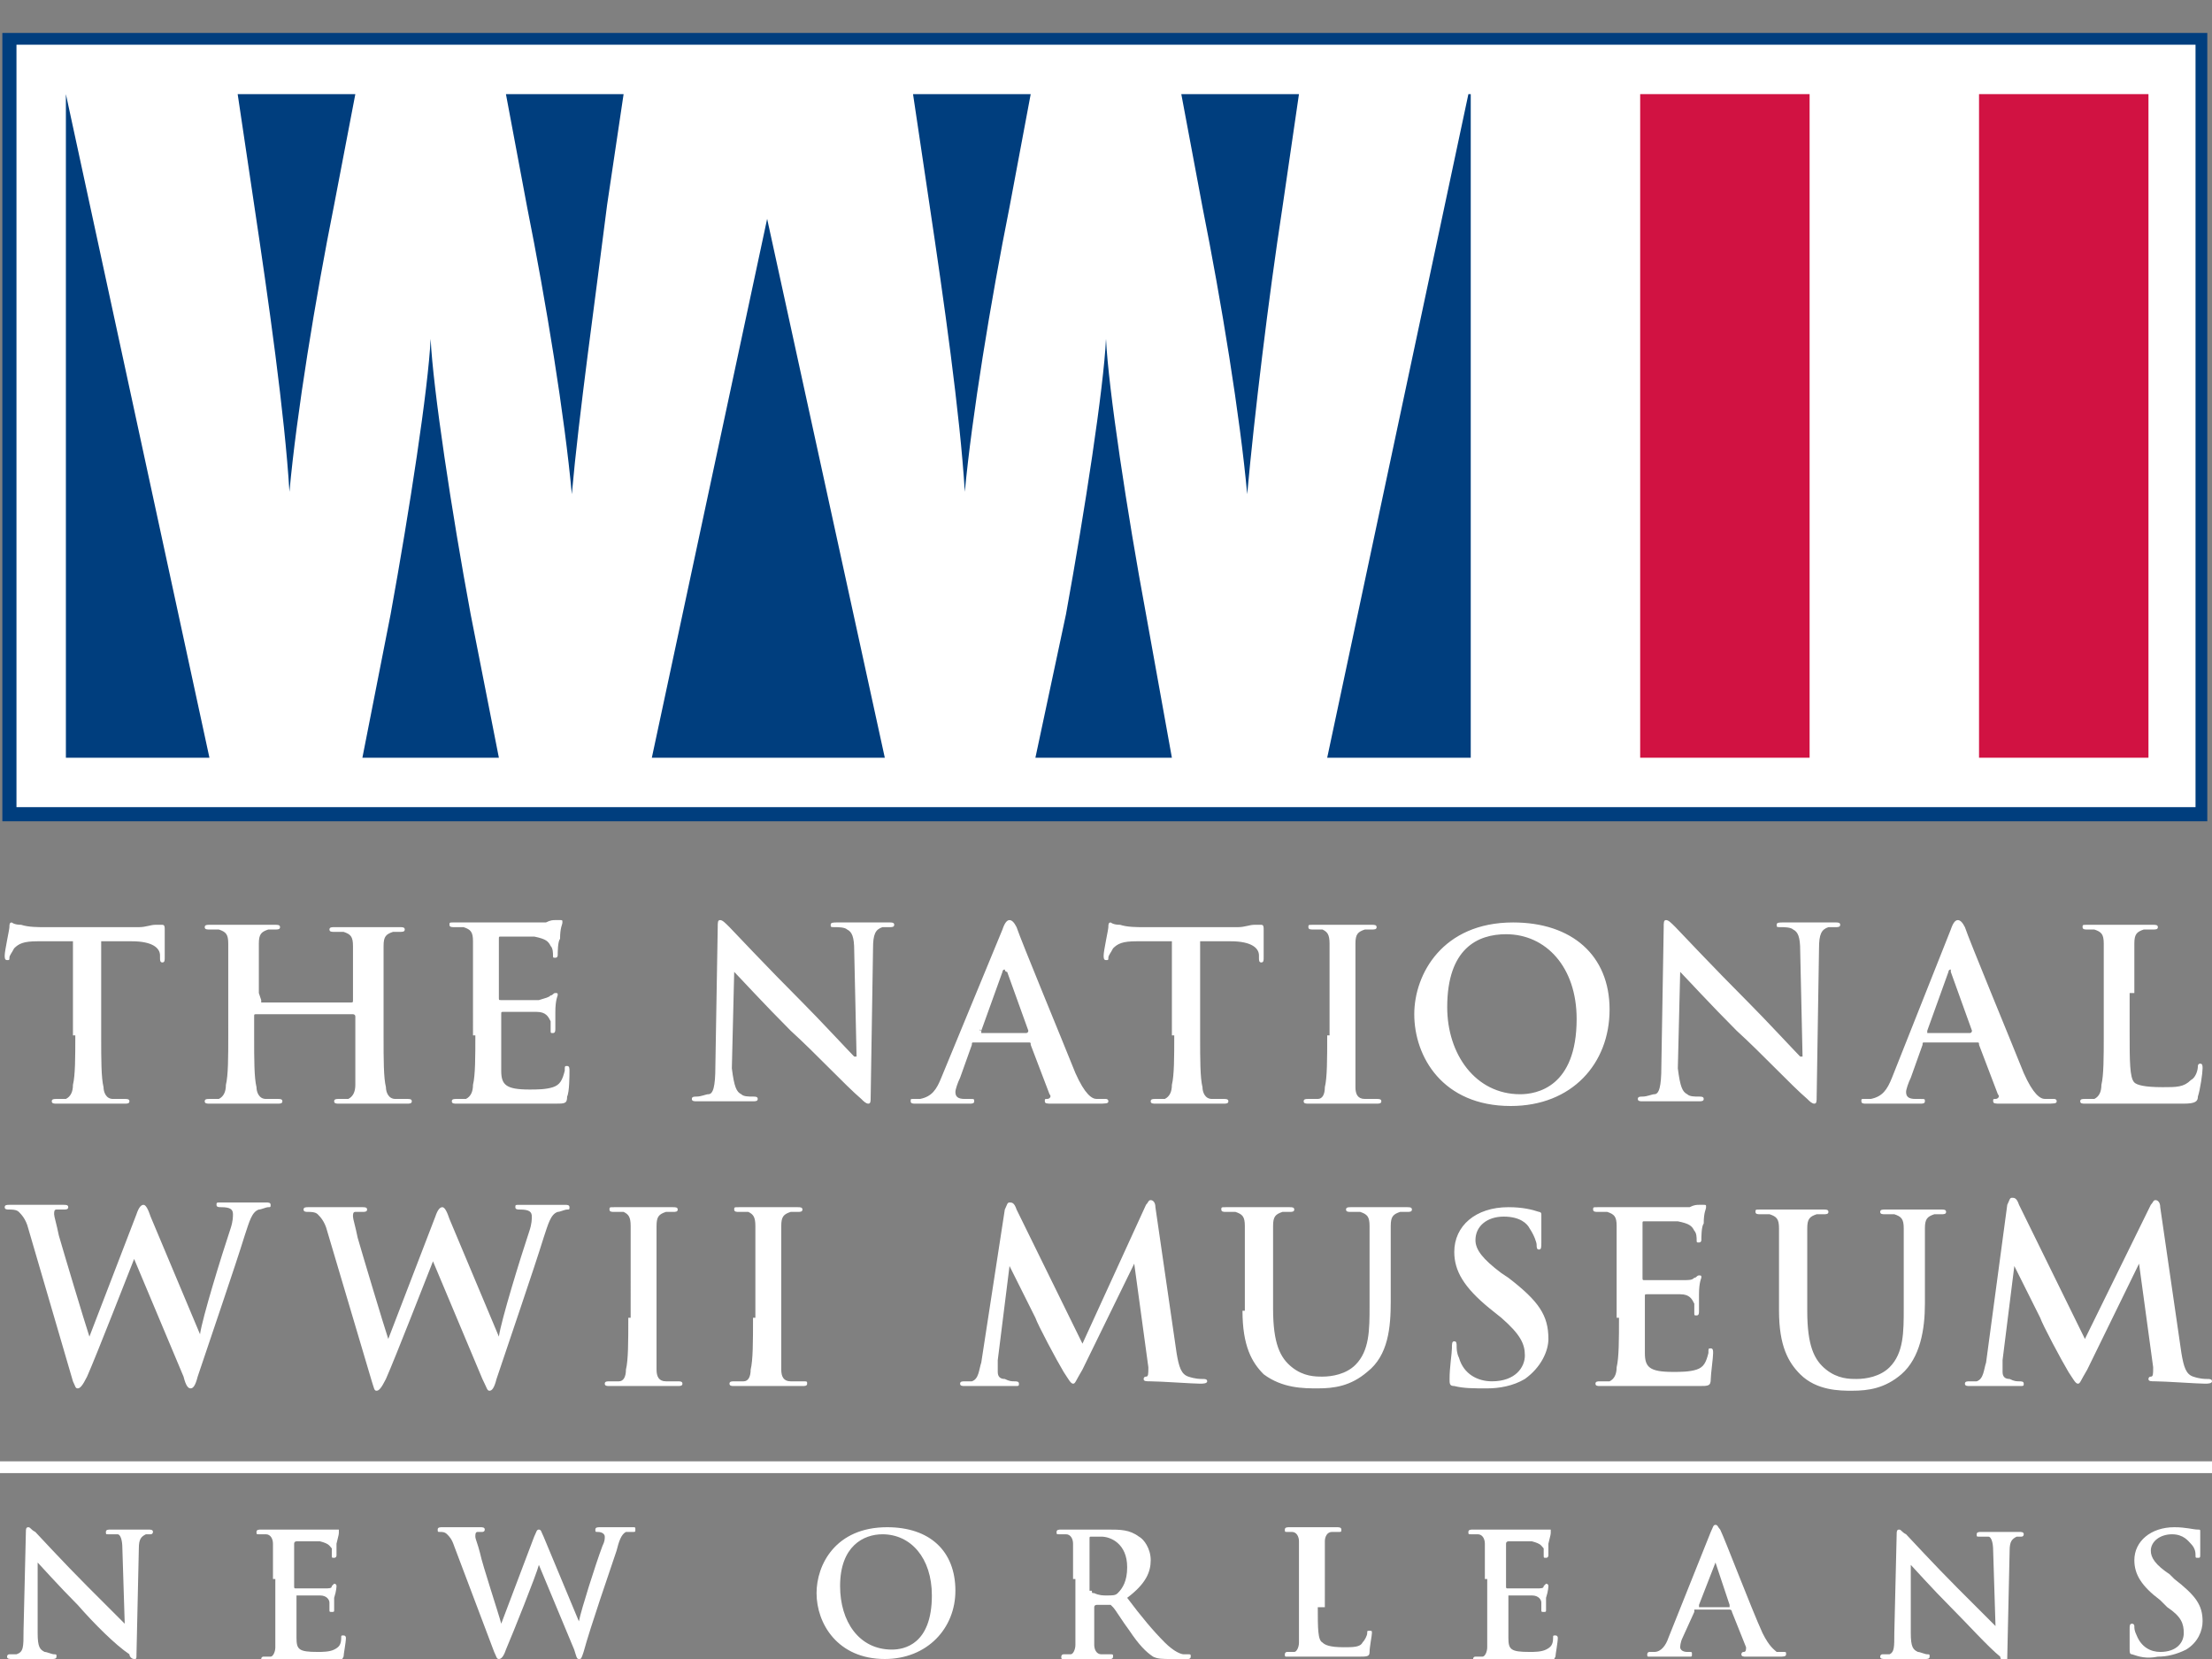 <!-- Generator: Adobe Illustrator 21.0.1, SVG Export Plug-In  -->
<svg version="1.1"
	 xmlns="http://www.w3.org/2000/svg" xmlns:xlink="http://www.w3.org/1999/xlink" xmlns:a="http://ns.adobe.com/AdobeSVGViewerExtensions/3.0/"
	 x="0px" y="0px" width="94px" height="70.5px" viewBox="0 0 94 70.5" style="enable-background:new 0 0 94 70.5;"
	 xml:space="preserve">
<rect x="0" y="0" width="94" height="70.5" fill="#808080" stroke="none"/>
<style type="text/css">
	.st0{fill:#003E7E;}
	.st1{fill:#FFFFFF;}
	.st2{fill:#D11242;}
</style>
<defs>
</defs>
<path class="st0" d="M0.5,4V3.7V4z"/>
<rect x="0.1" y="1.4" class="st0" width="93.7" height="33.5"/>
<rect x="0.7" y="1.9" class="st1" width="92.6" height="32.4"/>
<path class="st0" d="M0.4,0.3V0V0.3z"/>
<rect x="69.7" y="4" class="st2" width="7.2" height="28.2"/>
<rect x="84.1" y="4" class="st2" width="7.2" height="28.2"/>
<path class="st1" d="M3.1,58.7C3.2,58.9,3.2,59,3.3,59c0.1,0,0.2-0.1,0.4-0.5c0.4-0.9,1.8-4.5,2-5h0l2.1,5C7.9,58.9,8,59,8.1,59
	c0.1,0,0.2-0.1,0.3-0.5c0.5-1.5,1.6-4.7,2-6c0.2-0.6,0.3-1,0.6-1.1c0.1,0,0.3-0.1,0.4-0.1c0.1,0,0.1,0,0.1-0.1
	c0-0.1-0.1-0.1-0.2-0.1c-0.3,0-0.8,0-0.8,0c-0.1,0-0.5,0-1.1,0c-0.2,0-0.2,0-0.2,0.1c0,0.1,0.1,0.1,0.2,0.1c0.4,0,0.5,0.1,0.5,0.3
	c0,0.1,0,0.3-0.1,0.6c-0.4,1.2-1.2,3.8-1.3,4.5h0l-2.1-5c-0.1-0.3-0.2-0.5-0.3-0.5c-0.1,0-0.2,0.1-0.3,0.4l-2,5.2h0
	c-0.2-0.6-1.1-3.6-1.3-4.3c-0.1-0.5-0.2-0.8-0.2-0.9c0-0.1,0-0.2,0.1-0.2c0.1,0,0.2,0,0.3,0c0.1,0,0.2,0,0.2-0.1
	c0-0.1-0.1-0.1-0.2-0.1c-0.6,0-1,0-1.1,0c-0.1,0-0.6,0-1.2,0c-0.1,0-0.2,0-0.2,0.1c0,0.1,0.1,0.1,0.2,0.1c0.1,0,0.3,0,0.4,0.1
	c0.1,0.1,0.3,0.3,0.4,0.7L3.1,58.7z M15.8,58.7c0.1,0.3,0.1,0.4,0.2,0.4c0.1,0,0.2-0.1,0.4-0.5c0.4-0.9,1.8-4.5,2-5h0l2.1,5
	c0.2,0.4,0.2,0.5,0.3,0.5c0.1,0,0.2-0.1,0.3-0.5c0.5-1.5,1.6-4.7,2-6c0.2-0.6,0.3-1,0.6-1.1c0.1,0,0.3-0.1,0.4-0.1
	c0.1,0,0.1,0,0.1-0.1c0-0.1-0.1-0.1-0.2-0.1c-0.3,0-0.8,0-0.8,0c-0.1,0-0.5,0-1.1,0c-0.2,0-0.2,0-0.2,0.1c0,0.1,0.1,0.1,0.2,0.1
	c0.4,0,0.5,0.1,0.5,0.3c0,0.1,0,0.3-0.1,0.6c-0.4,1.2-1.2,3.8-1.3,4.5h0l-2.1-5c-0.1-0.3-0.2-0.5-0.3-0.5c-0.1,0-0.2,0.1-0.3,0.4
	l-2,5.2h0c-0.2-0.6-1.1-3.6-1.3-4.3c-0.1-0.5-0.2-0.8-0.2-0.9c0-0.1,0-0.2,0.1-0.2c0.1,0,0.2,0,0.3,0c0.1,0,0.2,0,0.2-0.1
	c0-0.1-0.1-0.1-0.2-0.1c-0.6,0-1,0-1.1,0c-0.1,0-0.6,0-1.2,0c-0.1,0-0.2,0-0.2,0.1c0,0.1,0.1,0.1,0.2,0.1c0.1,0,0.3,0,0.4,0.1
	c0.1,0.1,0.3,0.3,0.4,0.7L15.8,58.7z M26.7,56c0,1,0,1.8-0.1,2.2c0,0.3-0.1,0.5-0.3,0.5c-0.1,0-0.2,0-0.4,0c-0.1,0-0.2,0-0.2,0.1
	c0,0.1,0.1,0.1,0.2,0.1c0.4,0,1,0,1.3,0c0.3,0,0.9,0,1.6,0c0.1,0,0.2,0,0.2-0.1c0-0.1-0.1-0.1-0.2-0.1c-0.2,0-0.4,0-0.5,0
	c-0.3,0-0.4-0.2-0.4-0.5c0-0.4,0-1.2,0-2.2v-1.8c0-1.5,0-1.8,0-2.1c0-0.4,0.1-0.5,0.4-0.6c0.1,0,0.2,0,0.3,0c0.1,0,0.2,0,0.2-0.1
	c0-0.1-0.1-0.1-0.2-0.1c-0.4,0-1,0-1.2,0c-0.3,0-0.9,0-1.3,0c-0.2,0-0.2,0-0.2,0.1c0,0.1,0.1,0.1,0.2,0.1c0.1,0,0.3,0,0.4,0
	c0.2,0.1,0.3,0.2,0.3,0.6c0,0.3,0,0.6,0,2.1V56z M32,56c0,1,0,1.8-0.1,2.2c0,0.3-0.1,0.5-0.3,0.5c-0.1,0-0.2,0-0.4,0
	c-0.1,0-0.2,0-0.2,0.1c0,0.1,0.1,0.1,0.2,0.1c0.4,0,1,0,1.3,0c0.3,0,0.9,0,1.6,0c0.1,0,0.2,0,0.2-0.1c0-0.1,0-0.1-0.2-0.1
	c-0.2,0-0.4,0-0.5,0c-0.3,0-0.4-0.2-0.4-0.5c0-0.4,0-1.2,0-2.2v-1.8c0-1.5,0-1.8,0-2.1c0-0.4,0.1-0.5,0.4-0.6c0.1,0,0.2,0,0.3,0
	c0.1,0,0.2,0,0.2-0.1c0-0.1-0.1-0.1-0.2-0.1c-0.4,0-1,0-1.2,0c-0.3,0-0.9,0-1.3,0c-0.2,0-0.2,0-0.2,0.1c0,0.1,0.1,0.1,0.2,0.1
	c0.1,0,0.3,0,0.4,0c0.2,0.1,0.3,0.2,0.3,0.6c0,0.3,0,0.6,0,2.1V56z M41.7,57.9c-0.1,0.3-0.1,0.7-0.4,0.8c-0.2,0-0.2,0-0.3,0
	c-0.1,0-0.2,0-0.2,0.1c0,0.1,0.1,0.1,0.2,0.1c0.3,0,0.8,0,1,0c0.2,0,0.6,0,1.1,0c0.2,0,0.2,0,0.2-0.1c0-0.1-0.1-0.1-0.2-0.1
	c-0.1,0-0.2,0-0.4-0.1c-0.2,0-0.3-0.1-0.3-0.3c0-0.2,0-0.3,0-0.5l0.5-4h0c0.4,0.8,1,2,1.1,2.2c0.1,0.3,0.9,1.8,1.2,2.3
	c0.2,0.3,0.3,0.5,0.4,0.5c0.1,0,0.1-0.1,0.4-0.6l2.2-4.5h0l0.6,4.4c0,0.3,0,0.4-0.1,0.4c-0.1,0-0.1,0.1-0.1,0.1
	c0,0.1,0.1,0.1,0.3,0.1c0.4,0,1.8,0.1,2.1,0.1c0.1,0,0.3,0,0.3-0.1c0-0.1-0.1-0.1-0.2-0.1c-0.1,0-0.3,0-0.6-0.1
	c-0.3-0.1-0.4-0.4-0.5-1l-0.9-6.2c0-0.2-0.1-0.3-0.2-0.3s-0.1,0.1-0.2,0.2L46,57.1l-2.8-5.7c-0.1-0.3-0.2-0.3-0.3-0.3
	c-0.1,0-0.1,0.1-0.2,0.3L41.7,57.9z M52.8,55.7c0,1.5,0.4,2.2,0.9,2.7C54.5,59,55.4,59,56,59c0.7,0,1.4-0.1,2.1-0.7
	c0.9-0.7,1-1.9,1-3v-1.1c0-1.5,0-1.8,0-2.1c0-0.4,0.1-0.5,0.4-0.6c0.1,0,0.2,0,0.3,0c0.1,0,0.2,0,0.2-0.1c0-0.1-0.1-0.1-0.2-0.1
	c-0.4,0-1,0-1.2,0c0,0-0.6,0-1.2,0c-0.1,0-0.2,0-0.2,0.1c0,0.1,0.1,0.1,0.2,0.1c0.1,0,0.3,0,0.4,0c0.3,0.1,0.4,0.2,0.4,0.6
	c0,0.3,0,0.6,0,2.1v1.3c0,1,0,1.9-0.6,2.5c-0.4,0.4-1,0.5-1.4,0.5c-0.3,0-0.8,0-1.3-0.4c-0.5-0.4-0.8-1-0.8-2.5v-1.4
	c0-1.5,0-1.8,0-2.1c0-0.4,0.1-0.5,0.4-0.6c0.1,0,0.2,0,0.3,0c0.1,0,0.2,0,0.2-0.1c0-0.1-0.1-0.1-0.2-0.1c-0.4,0-1,0-1.2,0
	c-0.3,0-0.9,0-1.5,0c-0.2,0-0.2,0-0.2,0.1c0,0.1,0.1,0.1,0.2,0.1c0.1,0,0.3,0,0.4,0c0.3,0.1,0.4,0.2,0.4,0.6c0,0.3,0,0.6,0,2.1V55.7
	z M63.2,59c0.5,0,1.1-0.1,1.6-0.4c0.7-0.5,1-1.2,1-1.7c0-1-0.4-1.6-1.7-2.6l-0.3-0.2c-0.8-0.6-1.1-1-1.1-1.4c0-0.6,0.5-1,1.2-1
	c0.7,0,1,0.3,1.1,0.5c0.2,0.3,0.3,0.6,0.3,0.7c0,0.1,0,0.2,0.1,0.2c0.1,0,0.1-0.1,0.1-0.3c0-0.8,0-1.1,0-1.2c0-0.1-0.1-0.1-0.1-0.1
	c-0.3-0.1-0.7-0.2-1.3-0.2c-1.4,0-2.3,0.8-2.3,1.9c0,0.8,0.4,1.5,1.5,2.4l0.5,0.4c0.8,0.7,1,1.1,1,1.6c0,0.5-0.4,1.1-1.4,1.1
	c-0.6,0-1.2-0.3-1.4-1c-0.1-0.2-0.1-0.4-0.1-0.5c0-0.1,0-0.2-0.1-0.2c-0.1,0-0.1,0.1-0.1,0.3c0,0.2-0.1,0.8-0.1,1.3
	c0,0.2,0,0.3,0.2,0.3C62.2,59,62.6,59,63.2,59 M68.8,56c0,0.9,0,1.7-0.1,2.1c0,0.3-0.1,0.5-0.3,0.6c-0.1,0-0.2,0-0.4,0
	c-0.1,0-0.2,0-0.2,0.1c0,0.1,0.1,0.1,0.2,0.1c0.2,0,0.5,0,0.7,0c0.2,0,0.5,0,0.6,0c0.3,0,0.6,0,1.1,0c0.4,0,1,0,1.8,0
	c0.4,0,0.5,0,0.5-0.3c0-0.2,0.1-0.9,0.1-1.1c0-0.1,0-0.2-0.1-0.2c-0.1,0-0.1,0-0.1,0.2c-0.1,0.4-0.2,0.6-0.5,0.7
	c-0.3,0.1-0.7,0.1-1,0.1c-1,0-1.2-0.2-1.2-0.8c0-0.3,0-1.2,0-1.6v-0.8c0-0.1,0-0.1,0.1-0.1c0.2,0,1.2,0,1.4,0c0.4,0,0.5,0.2,0.6,0.4
	c0,0.1,0,0.3,0,0.4c0,0.1,0,0.1,0.1,0.1c0.1,0,0.1-0.1,0.1-0.2c0-0.1,0-0.5,0-0.7c0-0.5,0.1-0.7,0.1-0.7c0-0.1,0-0.1-0.1-0.1
	c-0.1,0-0.1,0.1-0.2,0.1c-0.1,0.1-0.2,0.1-0.5,0.1c-0.2,0-1.4,0-1.6,0c-0.1,0-0.1,0-0.1-0.1V52c0-0.1,0-0.1,0.1-0.1
	c0.2,0,1.3,0,1.4,0c0.5,0.1,0.6,0.2,0.7,0.4c0.1,0.1,0.1,0.3,0.1,0.4c0,0.1,0,0.1,0.1,0.1c0.1,0,0.1-0.1,0.1-0.1
	c0-0.1,0-0.6,0.1-0.7c0-0.5,0.1-0.6,0.1-0.7c0-0.1,0-0.1-0.1-0.1c-0.1,0-0.1,0-0.2,0c-0.1,0-0.2,0-0.4,0.1c-0.2,0-2.2,0-2.5,0
	c-0.1,0-0.4,0-0.6,0c-0.3,0-0.5,0-0.8,0c-0.2,0-0.2,0-0.2,0.1c0,0.1,0.1,0.1,0.2,0.1c0.1,0,0.3,0,0.4,0c0.3,0.1,0.4,0.2,0.4,0.6
	c0,0.3,0,0.6,0,2.1V56z M75.6,55.7c0,1.5,0.4,2.2,0.9,2.7c0.7,0.7,1.7,0.7,2.2,0.7c0.7,0,1.4-0.1,2.1-0.7c0.8-0.7,1-1.9,1-3v-1.1
	c0-1.5,0-1.8,0-2.1c0-0.4,0.1-0.5,0.4-0.6c0.1,0,0.2,0,0.3,0c0.1,0,0.2,0,0.2-0.1c0-0.1-0.1-0.1-0.2-0.1c-0.4,0-1,0-1.2,0
	c0,0-0.6,0-1.2,0c-0.1,0-0.2,0-0.2,0.1c0,0.1,0.1,0.1,0.2,0.1c0.1,0,0.3,0,0.4,0c0.3,0.1,0.4,0.2,0.4,0.6c0,0.3,0,0.6,0,2.1v1.3
	c0,1,0,1.9-0.6,2.5c-0.4,0.4-1,0.5-1.4,0.5c-0.3,0-0.8,0-1.3-0.4c-0.5-0.4-0.8-1-0.8-2.5v-1.4c0-1.5,0-1.8,0-2.1
	c0-0.4,0.1-0.5,0.4-0.6c0.1,0,0.2,0,0.3,0c0.1,0,0.2,0,0.2-0.1c0-0.1-0.1-0.1-0.2-0.1c-0.4,0-1,0-1.2,0c-0.3,0-0.9,0-1.5,0
	c-0.2,0-0.2,0-0.2,0.1c0,0.1,0.1,0.1,0.2,0.1c0.1,0,0.3,0,0.4,0c0.3,0.1,0.4,0.2,0.4,0.6c0,0.3,0,0.6,0,2.1V55.7z M84.4,57.9
	c-0.1,0.3-0.1,0.7-0.4,0.8c-0.2,0-0.2,0-0.3,0c-0.1,0-0.2,0-0.2,0.1c0,0.1,0.1,0.1,0.2,0.1c0.3,0,0.8,0,1,0c0.2,0,0.6,0,1.1,0
	c0.2,0,0.2,0,0.2-0.1c0-0.1-0.1-0.1-0.2-0.1c-0.1,0-0.2,0-0.4-0.1c-0.2,0-0.3-0.1-0.3-0.3c0-0.2,0-0.3,0-0.5l0.5-4h0
	c0.4,0.8,1,2,1.1,2.2c0.1,0.3,0.9,1.8,1.2,2.3c0.2,0.3,0.3,0.5,0.4,0.5c0.1,0,0.1-0.1,0.4-0.6l2.2-4.5h0l0.6,4.4
	c0,0.3,0,0.4-0.1,0.4c-0.1,0-0.1,0.1-0.1,0.1c0,0.1,0.1,0.1,0.3,0.1c0.4,0,1.8,0.1,2.1,0.1c0.1,0,0.3,0,0.3-0.1
	c0-0.1-0.1-0.1-0.2-0.1c-0.1,0-0.3,0-0.6-0.1c-0.3-0.1-0.4-0.4-0.5-1l-0.9-6.2c0-0.2-0.1-0.3-0.2-0.3c-0.1,0-0.1,0.1-0.2,0.2
	l-2.8,5.7l-2.8-5.7c-0.1-0.3-0.2-0.3-0.3-0.3c-0.1,0-0.1,0.1-0.2,0.3L84.4,57.9z"/>
<path class="st1" d="M3.2,44c0,0.9,0,1.7-0.1,2.1c0,0.3-0.1,0.5-0.3,0.6c-0.1,0-0.2,0-0.4,0c-0.1,0-0.2,0-0.2,0.1
	c0,0.1,0.1,0.1,0.2,0.1c0.4,0,1,0,1.3,0c0.3,0,0.9,0,1.6,0c0.1,0,0.2,0,0.2-0.1c0-0.1-0.1-0.1-0.2-0.1c-0.2,0-0.4,0-0.5,0
	c-0.3,0-0.4-0.3-0.4-0.5c-0.1-0.4-0.1-1.2-0.1-2.1v-4.1l1.3,0c0.9,0,1.2,0.3,1.2,0.6l0,0.1c0,0.1,0,0.2,0.1,0.2
	c0.1,0,0.1-0.1,0.1-0.2c0-0.3,0-1,0-1.2c0-0.1,0-0.2-0.1-0.2c0,0-0.1,0-0.3,0c-0.2,0-0.4,0.1-0.7,0.1h-4c-0.3,0-0.7,0-1-0.1
	c-0.3,0-0.4-0.1-0.4-0.1c-0.1,0-0.1,0.1-0.1,0.2c0,0.1-0.2,1-0.2,1.2c0,0.1,0,0.2,0.1,0.2c0.1,0,0.1,0,0.1-0.1
	c0-0.1,0.1-0.2,0.2-0.4c0.2-0.2,0.4-0.3,1-0.3l1.5,0V44z M11.1,42.5C11.1,42.5,11.1,42.5,11.1,42.5l-0.1-0.3c0-1.5,0-1.8,0-2.1
	c0-0.4,0.1-0.5,0.4-0.6c0.1,0,0.2,0,0.3,0c0.1,0,0.2,0,0.2-0.1c0-0.1-0.1-0.1-0.2-0.1c-0.4,0-1,0-1.3,0c-0.3,0-0.9,0-1.5,0
	c-0.1,0-0.2,0-0.2,0.1c0,0.1,0.1,0.1,0.2,0.1c0.1,0,0.3,0,0.4,0c0.3,0.1,0.4,0.2,0.4,0.6c0,0.3,0,0.6,0,2.1V44c0,0.9,0,1.7-0.1,2.1
	c0,0.3-0.1,0.5-0.3,0.6c-0.1,0-0.2,0-0.4,0c-0.1,0-0.2,0-0.2,0.1c0,0.1,0.1,0.1,0.2,0.1c0.4,0,1,0,1.3,0c0.3,0,0.9,0,1.6,0
	c0.1,0,0.2,0,0.2-0.1c0-0.1-0.1-0.1-0.2-0.1c-0.2,0-0.4,0-0.5,0c-0.3,0-0.4-0.3-0.4-0.5c-0.1-0.4-0.1-1.2-0.1-2.1v-0.9
	c0-0.1,0-0.1,0.1-0.1H15c0,0,0.1,0,0.1,0.1V44c0,0.9,0,1.7,0,2.1c0,0.3-0.1,0.5-0.3,0.6c-0.1,0-0.2,0-0.4,0c-0.1,0-0.2,0-0.2,0.1
	c0,0.1,0.1,0.1,0.2,0.1c0.4,0,1,0,1.3,0c0.3,0,0.9,0,1.6,0c0.1,0,0.2,0,0.2-0.1c0-0.1-0.1-0.1-0.2-0.1c-0.2,0-0.4,0-0.5,0
	c-0.3,0-0.4-0.3-0.4-0.5c-0.1-0.4-0.1-1.2-0.1-2.1v-1.8c0-1.5,0-1.8,0-2.1c0-0.4,0.1-0.5,0.4-0.6c0.1,0,0.2,0,0.3,0
	c0.1,0,0.2,0,0.2-0.1c0-0.1-0.1-0.1-0.2-0.1c-0.4,0-1,0-1.3,0c-0.3,0-0.9,0-1.5,0c-0.1,0-0.2,0-0.2,0.1c0,0.1,0.1,0.1,0.2,0.1
	c0.1,0,0.3,0,0.4,0c0.3,0.1,0.4,0.2,0.4,0.6c0,0.3,0,0.6,0,2.1v0.2c0,0.1,0,0.1-0.1,0.1H11.1z M20.2,44c0,0.9,0,1.7-0.1,2.1
	c0,0.3-0.1,0.5-0.3,0.6c-0.1,0-0.2,0-0.4,0c-0.1,0-0.2,0-0.2,0.1c0,0.1,0.1,0.1,0.2,0.1c0.2,0,0.5,0,0.7,0c0.2,0,0.5,0,0.6,0
	c0.3,0,0.6,0,1.1,0c0.4,0,1,0,1.8,0c0.4,0,0.5,0,0.5-0.3c0.1-0.2,0.1-0.9,0.1-1.1c0-0.1,0-0.2-0.1-0.2c-0.1,0-0.1,0-0.1,0.2
	c-0.1,0.4-0.2,0.6-0.5,0.7c-0.3,0.1-0.7,0.1-1,0.1c-1,0-1.2-0.2-1.2-0.8c0-0.3,0-1.2,0-1.6v-0.8c0-0.1,0-0.1,0.1-0.1
	c0.2,0,1.2,0,1.4,0c0.4,0,0.5,0.2,0.6,0.4c0,0.1,0,0.3,0,0.4c0,0.1,0,0.1,0.1,0.1c0.1,0,0.1-0.1,0.1-0.2c0-0.1,0-0.5,0-0.7
	c0-0.5,0.1-0.7,0.1-0.7c0-0.1,0-0.1-0.1-0.1c-0.1,0-0.1,0.1-0.2,0.1c-0.1,0.1-0.2,0.1-0.5,0.2c-0.2,0-1.4,0-1.6,0
	c-0.1,0-0.1,0-0.1-0.1v-2.5c0-0.1,0-0.1,0.1-0.1c0.2,0,1.3,0,1.4,0c0.5,0.1,0.6,0.2,0.7,0.4c0.1,0.1,0.1,0.3,0.1,0.4
	c0,0.1,0,0.1,0.1,0.1c0.1,0,0.1-0.1,0.1-0.1c0-0.1,0-0.6,0.1-0.7c0-0.5,0.1-0.6,0.1-0.7c0-0.1,0-0.1-0.1-0.1c-0.1,0-0.1,0-0.2,0
	c-0.1,0-0.2,0-0.4,0.1c-0.2,0-2.2,0-2.5,0c-0.1,0-0.4,0-0.6,0c-0.3,0-0.5,0-0.8,0c-0.2,0-0.2,0-0.2,0.1c0,0.1,0.1,0.1,0.2,0.1
	c0.1,0,0.3,0,0.4,0c0.3,0.1,0.4,0.2,0.4,0.6c0,0.3,0,0.6,0,2.1V44z M31.2,41.3L31.2,41.3c0.2,0.2,1.3,1.4,2.4,2.5
	c1.1,1,2.3,2.3,3,2.9c0.1,0.1,0.2,0.2,0.3,0.2c0.1,0,0.1-0.1,0.1-0.3l0.1-6.3c0-0.6,0.1-0.8,0.4-0.9c0.1,0,0.2,0,0.3,0
	c0.1,0,0.2,0,0.2-0.1c0-0.1-0.1-0.1-0.2-0.1c-0.5,0-0.9,0-1,0c-0.2,0-0.7,0-1.2,0c-0.2,0-0.3,0-0.3,0.1c0,0.1,0,0.1,0.2,0.1
	c0.1,0,0.4,0,0.5,0.1c0.2,0.1,0.3,0.3,0.3,0.9l0.1,4.5h-0.1c-0.2-0.2-1.5-1.6-2.2-2.3c-1.5-1.5-3-3.1-3.1-3.2
	c-0.2-0.2-0.3-0.3-0.4-0.3c-0.1,0-0.1,0.1-0.1,0.3l-0.1,5.9c0,0.9-0.1,1.2-0.3,1.2c-0.1,0-0.3,0.1-0.5,0.1c-0.1,0-0.2,0-0.2,0.1
	c0,0.1,0.1,0.1,0.2,0.1c0.5,0,1,0,1.1,0c0.2,0,0.6,0,1.3,0c0.1,0,0.2,0,0.2-0.1c0-0.1-0.1-0.1-0.2-0.1c-0.2,0-0.4,0-0.5-0.1
	c-0.2-0.1-0.3-0.3-0.4-1.1L31.2,41.3z M43.7,44.3c0.1,0,0.1,0,0.1,0.1l0.8,2.1c0.1,0.1,0,0.2-0.1,0.2c-0.1,0-0.1,0-0.1,0.1
	c0,0.1,0.1,0.1,0.3,0.1c0.8,0,1.6,0,1.9,0c0.4,0,0.5,0,0.5-0.1c0-0.1-0.1-0.1-0.1-0.1c-0.1,0-0.3,0-0.4,0c-0.2,0-0.5-0.2-0.9-1.1
	c-0.6-1.5-2.3-5.6-2.5-6.2c-0.1-0.2-0.2-0.3-0.3-0.3c-0.1,0-0.2,0.1-0.3,0.4L40,45.8c-0.2,0.5-0.4,0.8-0.9,0.9c-0.1,0-0.2,0-0.3,0
	c-0.1,0-0.1,0-0.1,0.1c0,0.1,0.1,0.1,0.2,0.1c0.5,0,1.1,0,1.2,0c0.3,0,0.8,0,1.1,0c0.1,0,0.2,0,0.2-0.1c0-0.1,0-0.1-0.2-0.1h-0.2
	c-0.3,0-0.4-0.1-0.4-0.3c0-0.1,0.1-0.4,0.2-0.6l0.5-1.4c0-0.1,0-0.1,0.1-0.1H43.7z M41.7,43.8C41.6,43.8,41.6,43.7,41.7,43.8
	l0.9-2.5c0,0,0-0.1,0.1-0.1c0,0,0,0.1,0.1,0.1l0.9,2.5c0,0,0,0.1-0.1,0.1H41.7z M49.9,44c0,0.9,0,1.7-0.1,2.1c0,0.3-0.1,0.5-0.3,0.6
	c-0.1,0-0.2,0-0.4,0c-0.1,0-0.2,0-0.2,0.1c0,0.1,0.1,0.1,0.2,0.1c0.4,0,1,0,1.3,0c0.3,0,0.9,0,1.6,0c0.1,0,0.2,0,0.2-0.1
	c0-0.1-0.1-0.1-0.2-0.1c-0.2,0-0.4,0-0.5,0c-0.3,0-0.4-0.3-0.4-0.5c-0.1-0.4-0.1-1.2-0.1-2.1v-4.1l1.3,0c0.9,0,1.2,0.3,1.2,0.6
	l0,0.1c0,0.1,0,0.2,0.1,0.2c0.1,0,0.1-0.1,0.1-0.2c0-0.3,0-1,0-1.2c0-0.1,0-0.2-0.1-0.2c0,0-0.1,0-0.3,0c-0.2,0-0.4,0.1-0.7,0.1h-4
	c-0.3,0-0.7,0-1-0.1c-0.3,0-0.4-0.1-0.4-0.1c-0.1,0-0.1,0.1-0.1,0.2c0,0.1-0.2,1-0.2,1.2c0,0.1,0,0.2,0.1,0.2c0.1,0,0.1,0,0.1-0.1
	c0-0.1,0.1-0.2,0.2-0.4c0.2-0.2,0.4-0.3,1-0.3l1.5,0V44z M56.4,44c0,1,0,1.8-0.1,2.2c0,0.3-0.1,0.5-0.3,0.5c-0.1,0-0.2,0-0.4,0
	c-0.1,0-0.2,0-0.2,0.1c0,0.1,0.1,0.1,0.2,0.1c0.4,0,1,0,1.3,0c0.3,0,0.9,0,1.6,0c0.1,0,0.2,0,0.2-0.1c0-0.1-0.1-0.1-0.2-0.1
	c-0.2,0-0.4,0-0.5,0c-0.3,0-0.4-0.2-0.4-0.5c0-0.4,0-1.2,0-2.2v-1.8c0-1.5,0-1.8,0-2.1c0-0.4,0.1-0.5,0.4-0.6c0.1,0,0.2,0,0.3,0
	c0.1,0,0.2,0,0.2-0.1c0-0.1-0.1-0.1-0.2-0.1c-0.4,0-1,0-1.2,0c-0.3,0-0.9,0-1.3,0c-0.2,0-0.2,0-0.2,0.1c0,0.1,0.1,0.1,0.2,0.1
	c0.1,0,0.3,0,0.4,0c0.2,0.1,0.3,0.2,0.3,0.6c0,0.3,0,0.6,0,2.1V44z M64.2,47c2.6,0,4.2-1.8,4.2-4.1c0-2.3-1.6-3.7-4.1-3.7
	c-3,0-4.2,2.2-4.2,3.9C60.1,44.9,61.3,47,64.2,47 M64.6,46.5c-1.9,0-3.1-1.7-3.1-3.7c0-2.5,1.3-3.1,2.5-3.1c1.7,0,3,1.4,3,3.6
	C67,46.2,65.3,46.5,64.6,46.5 M71.4,41.3L71.4,41.3c0.2,0.2,1.3,1.4,2.4,2.5c1.1,1,2.3,2.3,3,2.9c0.1,0.1,0.2,0.2,0.3,0.2
	c0.1,0,0.1-0.1,0.1-0.3l0.1-6.3c0-0.6,0.1-0.8,0.4-0.9c0.1,0,0.2,0,0.3,0c0.1,0,0.2,0,0.2-0.1c0-0.1-0.1-0.1-0.2-0.1
	c-0.5,0-0.9,0-1,0c-0.2,0-0.7,0-1.2,0c-0.2,0-0.3,0-0.3,0.1c0,0.1,0,0.1,0.2,0.1c0.1,0,0.4,0,0.5,0.1c0.2,0.1,0.3,0.3,0.3,0.9
	l0.1,4.5h-0.1c-0.2-0.2-1.5-1.6-2.2-2.3c-1.5-1.5-3-3.1-3.1-3.2c-0.2-0.2-0.3-0.3-0.4-0.3c-0.1,0-0.1,0.1-0.1,0.3l-0.1,5.9
	c0,0.9-0.1,1.2-0.3,1.2c-0.1,0-0.3,0.1-0.5,0.1c-0.1,0-0.2,0-0.2,0.1c0,0.1,0.1,0.1,0.2,0.1c0.5,0,1,0,1.1,0c0.2,0,0.6,0,1.3,0
	c0.1,0,0.2,0,0.2-0.1c0-0.1-0.1-0.1-0.2-0.1c-0.2,0-0.4,0-0.5-0.1c-0.2-0.1-0.3-0.3-0.4-1.1L71.4,41.3z M84,44.3
	c0.1,0,0.1,0,0.1,0.1l0.8,2.1c0.1,0.1,0,0.2-0.1,0.2c-0.1,0-0.1,0-0.1,0.1c0,0.1,0.1,0.1,0.3,0.1c0.8,0,1.5,0,1.9,0
	c0.4,0,0.5,0,0.5-0.1c0-0.1-0.1-0.1-0.1-0.1c-0.1,0-0.3,0-0.4,0c-0.2,0-0.5-0.2-0.9-1.1c-0.6-1.5-2.3-5.6-2.5-6.2
	c-0.1-0.2-0.2-0.3-0.3-0.3c-0.1,0-0.2,0.1-0.3,0.4l-2.5,6.3c-0.2,0.5-0.4,0.8-0.9,0.9c-0.1,0-0.2,0-0.3,0c-0.1,0-0.1,0-0.1,0.1
	c0,0.1,0.1,0.1,0.2,0.1c0.5,0,1.1,0,1.2,0c0.3,0,0.7,0,1.1,0c0.1,0,0.2,0,0.2-0.1c0-0.1,0-0.1-0.2-0.1h-0.2c-0.3,0-0.4-0.1-0.4-0.3
	c0-0.1,0.1-0.4,0.2-0.6l0.5-1.4c0-0.1,0-0.1,0.1-0.1H84z M81.9,43.8C81.9,43.8,81.8,43.7,81.9,43.8l0.9-2.5c0,0,0-0.1,0.1-0.1
	c0,0,0,0.1,0,0.1l0.9,2.5c0,0,0,0.1-0.1,0.1H81.9z M90.7,42.2c0-1.5,0-1.8,0-2.1c0-0.4,0.1-0.5,0.4-0.6c0.1,0,0.3,0,0.4,0
	c0.1,0,0.2,0,0.2-0.1c0-0.1-0.1-0.1-0.2-0.1c-0.4,0-1.1,0-1.4,0c-0.3,0-0.9,0-1.4,0c-0.2,0-0.2,0-0.2,0.1c0,0.1,0.1,0.1,0.2,0.1
	c0.1,0,0.3,0,0.3,0c0.3,0.1,0.4,0.2,0.4,0.6c0,0.3,0,0.6,0,2.1V44c0,0.9,0,1.7-0.1,2.1c0,0.3-0.1,0.5-0.3,0.6c-0.1,0-0.2,0-0.4,0
	c-0.1,0-0.2,0-0.2,0.1c0,0.1,0.1,0.1,0.2,0.1c0.2,0,0.5,0,0.7,0c0.2,0,0.5,0,0.6,0c0.4,0,0.8,0,1.2,0c0.5,0,1,0,1.7,0
	c0.5,0,0.6-0.1,0.6-0.3c0.1-0.3,0.2-1,0.2-1.2c0-0.1,0-0.2-0.1-0.2c-0.1,0-0.1,0.1-0.1,0.1c0,0.2-0.1,0.5-0.3,0.6
	c-0.3,0.3-0.6,0.3-1.2,0.3c-0.8,0-1.1-0.1-1.2-0.2c-0.2-0.2-0.2-0.9-0.2-2.2V42.2z"/>
<polygon class="st0" points="32.6,9.3 27.7,32.2 37.6,32.2 "/>
<path class="st0" d="M25.8,8.7L26.5,4h-5l0.9,4.8c0.8,4,1.6,8.9,1.9,12.2C24.6,17.6,25.3,12.7,25.8,8.7"/>
<path class="st0" d="M42.9,8.8L43.8,4h-5l0.7,4.7c0.6,4,1.3,8.9,1.5,12.2C41.3,17.7,42.1,12.8,42.9,8.8"/>
<path class="st0" d="M15.1,4h-5l0.7,4.7c0.6,4,1.3,8.9,1.5,12.2c0.3-3.3,1.1-8.2,1.9-12.2L15.1,4z"/>
<path class="st0" d="M20,26.1c-0.8-4.3-1.6-9.6-1.7-11.7c-0.1,2.1-0.9,7.3-1.7,11.7l-1.2,6.1h5.8L20,26.1z"/>
<path class="st0" d="M48.7,26.1c-0.8-4.3-1.6-9.6-1.7-11.7c-0.1,2.1-0.9,7.3-1.7,11.7L44,32.2h5.8L48.7,26.1z"/>
<polygon class="st0" points="62.4,4 56.4,32.2 62.5,32.2 62.5,4 "/>
<polygon class="st0" points="2.8,4 2.8,4 2.8,32.2 8.9,32.2 "/>
<path class="st0" d="M50.2,4l0.9,4.8c0.8,4,1.6,8.9,1.9,12.2c0.3-3.3,0.9-8.3,1.5-12.2L55.2,4H50.2z"/>
<path class="st1" d="M1.6,69.4c0,0.6,0.1,0.7,0.3,0.8c0.1,0,0.3,0.1,0.4,0.1c0.1,0,0.1,0,0.1,0.1c0,0.1-0.1,0.1-0.2,0.1
	c-0.5,0-0.8,0-0.9,0c-0.1,0-0.4,0-0.8,0c-0.1,0-0.2,0-0.2-0.1c0,0,0-0.1,0.1-0.1c0.1,0,0.2,0,0.3,0C1,70.2,1,70,1,69.3l0.1-4.2
	c0-0.1,0-0.2,0.1-0.2c0.1,0,0.1,0.1,0.3,0.2c0.1,0.1,1.2,1.3,2.2,2.3c0.5,0.5,1.5,1.5,1.6,1.6h0l-0.1-3.2c0-0.4-0.1-0.6-0.2-0.6
	c-0.1,0-0.3,0-0.4,0c-0.1,0-0.1,0-0.1-0.1C4.5,65,4.6,65,4.7,65c0.4,0,0.7,0,0.9,0c0.1,0,0.4,0,0.7,0c0.1,0,0.2,0,0.2,0.1
	c0,0,0,0.1-0.1,0.1c-0.1,0-0.1,0-0.2,0c-0.2,0.1-0.3,0.2-0.3,0.6l-0.1,4.5c0,0.2,0,0.2-0.1,0.2c-0.1,0-0.2-0.1-0.2-0.2
	C4.9,69.9,4,69,3.3,68.2c-0.8-0.8-1.6-1.7-1.7-1.8h0L1.6,69.4z"/>
<path class="st1" d="M11.6,67.1c0-1.1,0-1.3,0-1.5c0-0.2-0.1-0.4-0.3-0.4c-0.1,0-0.2,0-0.3,0c-0.1,0-0.1,0-0.1-0.1
	c0-0.1,0.1-0.1,0.2-0.1c0.2,0,0.4,0,0.6,0c0.2,0,0.4,0,0.5,0c0.2,0,1.7,0,1.8,0c0.1,0,0.3,0,0.3,0c0,0,0.1,0,0.1,0c0,0,0,0,0,0.1
	c0,0.1,0,0.1-0.1,0.5c0,0.1,0,0.4,0,0.5c0,0,0,0.1-0.1,0.1c-0.1,0-0.1,0-0.1-0.1c0,0,0-0.2,0-0.3c-0.1-0.1-0.1-0.2-0.5-0.3
	c-0.1,0-0.9,0-1,0c0,0-0.1,0-0.1,0.1v1.8c0,0.1,0,0.1,0.1,0.1c0.2,0,1,0,1.2,0c0.2,0,0.3,0,0.3-0.1c0.1-0.1,0.1-0.1,0.1-0.1
	c0,0,0.1,0,0.1,0.1c0,0,0,0.2-0.1,0.5c0,0.1,0,0.4,0,0.5c0,0.1,0,0.1-0.1,0.1c-0.1,0-0.1,0-0.1-0.1c0-0.1,0-0.2,0-0.3
	c0-0.1-0.1-0.3-0.4-0.3c-0.1,0-0.9,0-1,0c0,0,0,0,0,0.1v0.6c0,0.2,0,0.9,0,1.1c0,0.5,0.1,0.6,0.9,0.6c0.2,0,0.5,0,0.7-0.1
	c0.2-0.1,0.3-0.2,0.3-0.5c0-0.1,0-0.1,0.1-0.1c0.1,0,0.1,0.1,0.1,0.1c0,0.2-0.1,0.7-0.1,0.8c-0.1,0.2-0.1,0.2-0.4,0.2
	c-0.5,0-0.9,0-1.3,0c-0.3,0-0.5,0-0.8,0c-0.1,0-0.2,0-0.4,0c-0.2,0-0.4,0-0.5,0c-0.1,0-0.1,0-0.1-0.1c0,0,0-0.1,0.1-0.1
	c0.1,0,0.2,0,0.3,0c0.1,0,0.2-0.2,0.2-0.4c0-0.3,0-0.9,0-1.5V67.1z"/>
<path class="st1" d="M19.3,65.7c-0.1-0.3-0.2-0.4-0.3-0.5c-0.1-0.1-0.2-0.1-0.3-0.1c-0.1,0-0.1,0-0.1-0.1c0-0.1,0.1-0.1,0.2-0.1
	c0.4,0,0.8,0,0.8,0c0.1,0,0.4,0,0.8,0c0.1,0,0.2,0,0.2,0.1c0,0.1-0.1,0.1-0.1,0.1c-0.1,0-0.1,0-0.2,0c-0.1,0-0.1,0.1-0.1,0.2
	c0,0.1,0.1,0.3,0.2,0.7c0.1,0.5,0.8,2.6,0.9,3h0l1.4-3.7c0.1-0.2,0.1-0.3,0.2-0.3c0.1,0,0.1,0.1,0.2,0.3l1.5,3.6h0
	c0.1-0.5,0.7-2.4,1-3.2c0.1-0.2,0.1-0.3,0.1-0.4c0-0.1-0.1-0.2-0.3-0.2c-0.1,0-0.1,0-0.1-0.1c0-0.1,0.1-0.1,0.2-0.1
	c0.4,0,0.7,0,0.8,0c0.1,0,0.4,0,0.6,0c0.1,0,0.1,0,0.1,0.1c0,0.1,0,0.1-0.1,0.1c-0.1,0-0.2,0-0.3,0c-0.2,0.1-0.3,0.4-0.4,0.8
	c-0.3,0.9-1.1,3.2-1.4,4.3c-0.1,0.3-0.1,0.3-0.2,0.3c-0.1,0-0.1-0.1-0.2-0.4l-1.5-3.6h0c-0.1,0.4-1.1,2.9-1.4,3.6
	c-0.1,0.3-0.2,0.4-0.3,0.4c-0.1,0-0.1-0.1-0.2-0.3L19.3,65.7z"/>
<path class="st1" d="M39.6,67.8c0-1.6-0.9-2.6-2.1-2.6c-0.8,0-1.8,0.5-1.8,2.2c0,1.5,0.8,2.7,2.2,2.7C38.4,70.1,39.6,69.9,39.6,67.8
	 M34.7,67.7c0-1.2,0.8-2.8,3-2.8c1.8,0,2.9,1,2.9,2.7c0,1.6-1.2,2.9-3,2.9C35.6,70.5,34.7,69,34.7,67.7"/>
<path class="st1" d="M46.4,67.6c0,0.1,0,0.1,0.1,0.1c0.2,0.1,0.4,0.1,0.5,0.1c0.3,0,0.4,0,0.5-0.1c0.2-0.2,0.4-0.5,0.4-1.1
	c0-1-0.7-1.3-1.1-1.3c-0.2,0-0.3,0-0.4,0c-0.1,0-0.1,0-0.1,0.1V67.6z M45.6,67.1c0-1.1,0-1.3,0-1.5c0-0.2-0.1-0.4-0.3-0.4
	c-0.1,0-0.2,0-0.3,0c-0.1,0-0.1,0-0.1-0.1c0-0.1,0.1-0.1,0.2-0.1c0.4,0,0.8,0,1,0c0.2,0,0.8,0,1,0c0.5,0,0.9,0,1.3,0.3
	c0.2,0.1,0.5,0.5,0.5,1c0,0.5-0.2,1-1,1.6c0.6,0.8,1.1,1.4,1.6,1.9c0.4,0.4,0.7,0.5,0.8,0.5c0.1,0,0.1,0,0.2,0s0.1,0,0.1,0.1
	c0,0.1-0.1,0.1-0.1,0.1h-0.7c-0.4,0-0.6,0-0.8-0.1c-0.3-0.2-0.6-0.5-1-1.1c-0.3-0.4-0.6-0.9-0.7-1c0,0-0.1-0.1-0.1-0.1l-0.6,0
	c0,0-0.1,0-0.1,0.1v0.1c0,0.7,0,1.2,0,1.5c0,0.2,0.1,0.4,0.3,0.4c0.1,0,0.3,0,0.4,0c0.1,0,0.1,0,0.1,0.1c0,0.1-0.1,0.1-0.1,0.1
	c-0.4,0-1,0-1.1,0c-0.1,0-0.6,0-0.9,0c-0.1,0-0.1,0-0.1-0.1c0,0,0-0.1,0.1-0.1c0.1,0,0.2,0,0.3,0c0.1,0,0.2-0.2,0.2-0.4
	c0-0.3,0-0.9,0-1.5V67.1z"/>
<path class="st1" d="M56,68.3c0,0.9,0,1.4,0.2,1.5c0.1,0.1,0.3,0.2,0.9,0.2c0.4,0,0.7,0,0.8-0.2c0.1-0.1,0.2-0.3,0.2-0.4
	c0-0.1,0-0.1,0.1-0.1c0.1,0,0.1,0,0.1,0.1c0,0.1-0.1,0.6-0.1,0.8c0,0.2-0.1,0.2-0.5,0.2c-0.5,0-0.9,0-1.2,0c-0.3,0-0.6,0-0.9,0
	c-0.1,0-0.2,0-0.4,0c-0.2,0-0.4,0-0.5,0c-0.1,0-0.1,0-0.1-0.1c0,0,0-0.1,0.1-0.1c0.1,0,0.2,0,0.3,0c0.1,0,0.2-0.2,0.2-0.4
	c0-0.3,0-0.9,0-1.5v-1.3c0-1.1,0-1.3,0-1.5c0-0.2-0.1-0.4-0.3-0.4c-0.1,0-0.1,0-0.2,0c-0.1,0-0.1,0-0.1-0.1s0.1-0.1,0.2-0.1
	c0.3,0,0.8,0,1,0c0.2,0,0.7,0,1,0c0.1,0,0.2,0,0.2,0.1s0,0.1-0.1,0.1c-0.1,0-0.2,0-0.3,0c-0.2,0-0.3,0.2-0.3,0.4c0,0.2,0,0.4,0,1.5
	V68.3z"/>
<path class="st1" d="M63.1,67.1c0-1.1,0-1.3,0-1.5c0-0.2-0.1-0.4-0.3-0.4c-0.1,0-0.2,0-0.3,0c-0.1,0-0.1,0-0.1-0.1
	c0-0.1,0.1-0.1,0.2-0.1c0.2,0,0.4,0,0.6,0c0.2,0,0.4,0,0.5,0c0.2,0,1.7,0,1.8,0c0.1,0,0.3,0,0.3,0c0,0,0.1,0,0.1,0s0,0,0,0.1
	c0,0.1,0,0.1-0.1,0.5c0,0.1,0,0.4,0,0.5c0,0,0,0.1-0.1,0.1c-0.1,0-0.1,0-0.1-0.1c0,0,0-0.2,0-0.3c-0.1-0.1-0.1-0.2-0.5-0.3
	c-0.1,0-0.9,0-1,0c0,0-0.1,0-0.1,0.1v1.8c0,0.1,0,0.1,0.1,0.1c0.2,0,1,0,1.2,0c0.2,0,0.3,0,0.3-0.1c0.1-0.1,0.1-0.1,0.1-0.1
	c0,0,0.1,0,0.1,0.1c0,0,0,0.2-0.1,0.5c0,0.1,0,0.4,0,0.5c0,0.1,0,0.1-0.1,0.1c-0.1,0-0.1,0-0.1-0.1c0-0.1,0-0.2,0-0.3
	c0-0.1-0.1-0.3-0.4-0.3c-0.1,0-0.9,0-1,0c0,0,0,0,0,0.1v0.6c0,0.2,0,0.9,0,1.1c0,0.5,0.1,0.6,0.9,0.6c0.2,0,0.5,0,0.7-0.1
	c0.2-0.1,0.3-0.2,0.3-0.5c0-0.1,0-0.1,0.1-0.1c0.1,0,0.1,0.1,0.1,0.1c0,0.2-0.1,0.7-0.1,0.8c-0.1,0.2-0.1,0.2-0.4,0.2
	c-0.5,0-0.9,0-1.3,0c-0.3,0-0.5,0-0.8,0c-0.1,0-0.2,0-0.4,0c-0.2,0-0.4,0-0.5,0c-0.1,0-0.1,0-0.1-0.1c0,0,0-0.1,0.1-0.1
	c0.1,0,0.2,0,0.3,0c0.1,0,0.2-0.2,0.2-0.4c0-0.3,0-0.9,0-1.5V67.1z"/>
<path class="st1" d="M73.5,68.2C73.5,68.2,73.5,68.1,73.5,68.2l-0.6-1.8c0,0,0-0.1,0-0.1c0,0,0,0,0,0.1l-0.7,1.8c0,0,0,0.1,0,0.1
	H73.5z M72,68.5C71.9,68.5,71.9,68.5,72,68.5l-0.5,1.1c-0.1,0.2-0.1,0.4-0.1,0.4c0,0.1,0.1,0.2,0.3,0.2h0.1c0.1,0,0.1,0,0.1,0.1
	c0,0.1,0,0.1-0.1,0.1c-0.2,0-0.5,0-0.8,0c-0.1,0-0.5,0-0.9,0c-0.1,0-0.1,0-0.1-0.1c0,0,0-0.1,0.1-0.1c0.1,0,0.2,0,0.2,0
	c0.3,0,0.5-0.3,0.6-0.6l1.8-4.5c0.1-0.2,0.1-0.3,0.2-0.3c0.1,0,0.1,0.1,0.2,0.2c0.2,0.4,1.3,3.3,1.8,4.4c0.3,0.6,0.5,0.7,0.6,0.8
	c0.1,0,0.2,0,0.3,0c0.1,0,0.1,0,0.1,0.1c0,0.1-0.1,0.1-0.3,0.1c-0.3,0-0.8,0-1.4,0c-0.1,0-0.2,0-0.2-0.1c0,0,0-0.1,0.1-0.1
	c0.1,0,0.1-0.1,0.1-0.2l-0.6-1.5c0,0,0-0.1-0.1-0.1H72z"/>
<path class="st1" d="M81.2,69.4c0,0.6,0.1,0.7,0.3,0.8c0.1,0,0.3,0.1,0.4,0.1c0.1,0,0.1,0,0.1,0.1c0,0.1-0.1,0.1-0.2,0.1
	c-0.5,0-0.8,0-0.9,0c-0.1,0-0.4,0-0.8,0c-0.1,0-0.2,0-0.2-0.1c0,0,0-0.1,0.1-0.1c0.1,0,0.2,0,0.3,0c0.2-0.1,0.2-0.3,0.2-0.9l0.1-4.2
	c0-0.1,0-0.2,0.1-0.2c0.1,0,0.1,0.1,0.3,0.2c0.1,0.1,1.2,1.3,2.2,2.3c0.5,0.5,1.5,1.5,1.6,1.6h0l-0.1-3.2c0-0.4-0.1-0.6-0.2-0.6
	c-0.1,0-0.3,0-0.4,0c-0.1,0-0.1,0-0.1-0.1c0-0.1,0.1-0.1,0.2-0.1c0.4,0,0.7,0,0.9,0c0.1,0,0.4,0,0.7,0c0.1,0,0.2,0,0.2,0.1
	c0,0,0,0.1-0.1,0.1c-0.1,0-0.1,0-0.2,0c-0.2,0.1-0.3,0.2-0.3,0.6l-0.1,4.5c0,0.2,0,0.2-0.1,0.2c-0.1,0-0.2-0.1-0.2-0.2
	c-0.5-0.4-1.4-1.4-2.1-2.1c-0.8-0.8-1.6-1.7-1.7-1.8h0L81.2,69.4z"/>
<path class="st1" d="M90.6,70.3c-0.1,0-0.1-0.1-0.1-0.2c0-0.4,0-0.8,0-0.9c0-0.1,0-0.2,0.1-0.2c0.1,0,0.1,0.1,0.1,0.1
	c0,0.1,0,0.2,0.1,0.4c0.2,0.5,0.6,0.7,1,0.7c0.7,0,1-0.4,1-0.8c0-0.4-0.1-0.7-0.7-1.1l-0.3-0.3c-0.8-0.6-1.1-1.1-1.1-1.7
	c0-0.8,0.7-1.4,1.7-1.4c0.5,0,0.8,0.1,1,0.1c0.1,0,0.1,0,0.1,0.1c0,0.1,0,0.3,0,0.9c0,0.2,0,0.2-0.1,0.2c-0.1,0-0.1,0-0.1-0.1
	c0-0.1,0-0.3-0.2-0.5c-0.1-0.1-0.3-0.4-0.8-0.4c-0.5,0-0.9,0.3-0.9,0.7c0,0.3,0.2,0.6,0.8,1l0.2,0.2c0.9,0.7,1.2,1.1,1.2,1.8
	c0,0.4-0.2,0.9-0.7,1.2c-0.4,0.2-0.8,0.3-1.2,0.3C91.2,70.5,90.9,70.4,90.6,70.3"/>
<rect x="0" y="62.1" class="st1" width="94" height="0.5"/>
</svg>